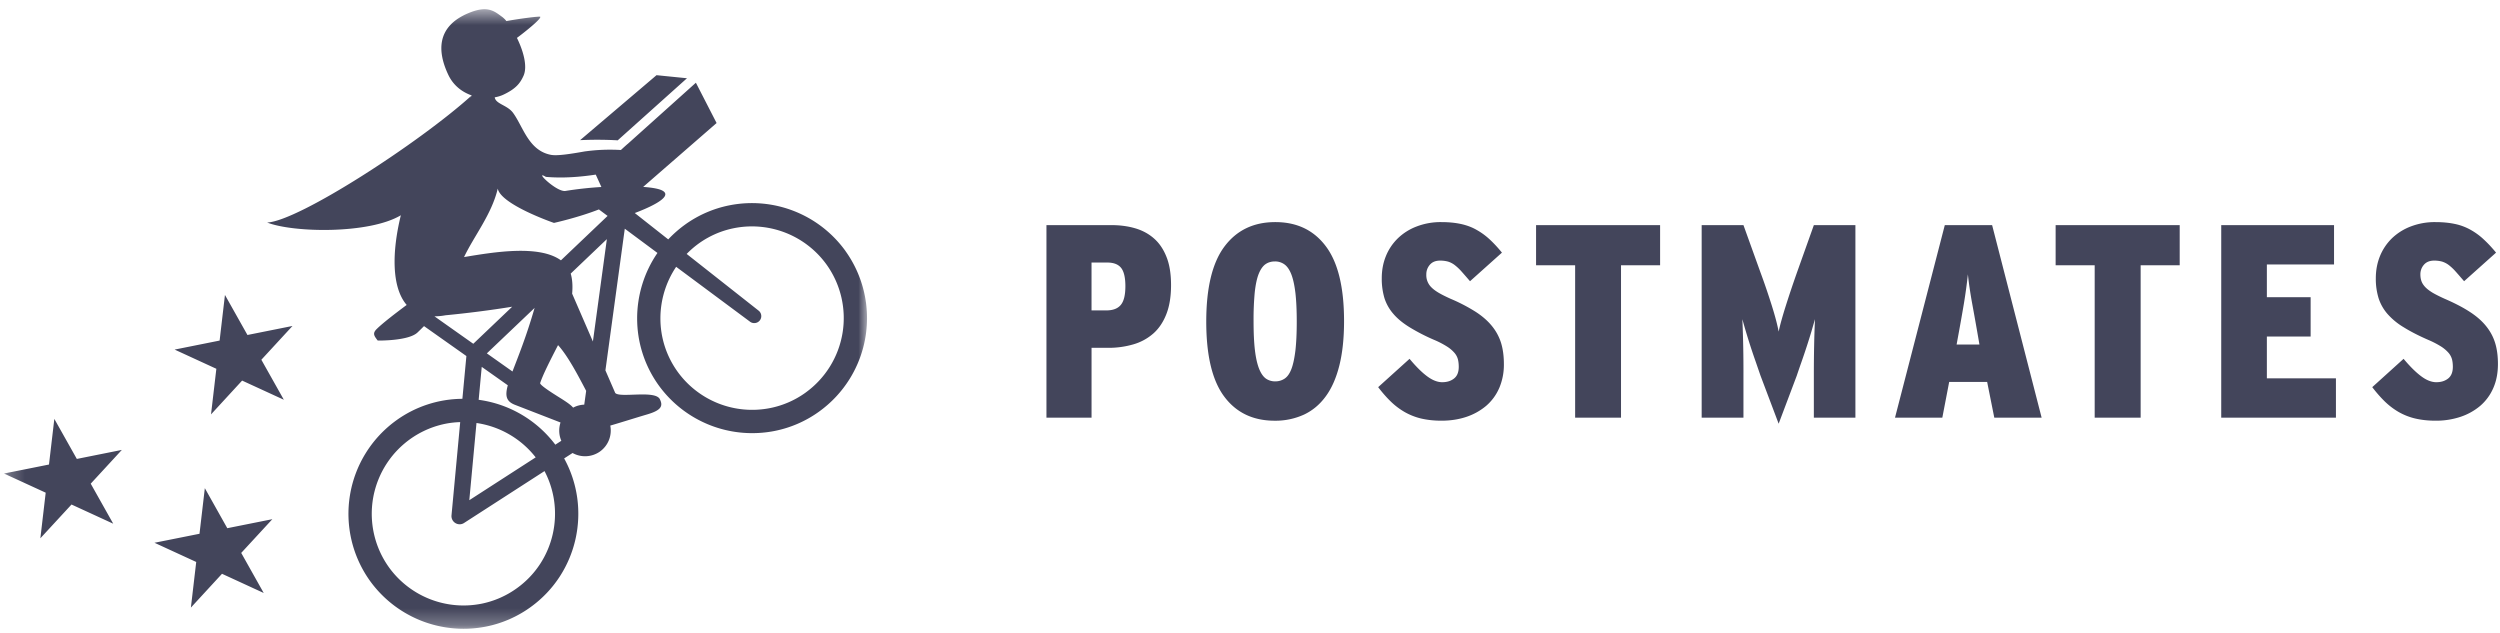 <svg width="150" height="38" viewBox="0 0 150 38" fill="none" xmlns="http://www.w3.org/2000/svg"><path fill-rule="evenodd" clip-rule="evenodd" d="M81.805 13.128l-.03-.003.03.003zm-14.538 2.946c-.171-.215-.449-.322-.835-.322h-.94v2.872h.892c.397 0 .684-.111.866-.332.182-.219.273-.59.273-1.12 0-.517-.086-.884-.256-1.098zm2.715 2.772c-.187.479-.448.868-.784 1.165a3.123 3.123 0 01-1.196.65 5.29 5.29 0 01-1.518.209h-.991v4.191h-2.706V13.507h3.894c.518 0 .993.063 1.428.19.435.127.811.33 1.13.61.32.28.57.65.75 1.106.183.456.274 1.02.274 1.693 0 .683-.094 1.263-.281 1.74zm7.74-1.287c-.056-.465-.139-.835-.247-1.11-.11-.276-.248-.473-.413-.589a.956.956 0 00-.562-.174c-.22 0-.41.055-.57.166-.158.111-.294.301-.404.572-.109.27-.188.639-.24 1.103a17.31 17.31 0 00-.072 1.741c0 .696.027 1.277.081 1.74.055.465.14.834.248 1.111.11.277.246.474.403.59a.95.95 0 00.571.173.992.992 0 00.562-.166c.165-.11.299-.301.404-.572.104-.27.182-.637.24-1.1.054-.466.082-1.047.082-1.744 0-.696-.028-1.275-.082-1.741zm2.64 4.366c-.186.747-.458 1.368-.817 1.856-.357.49-.794.855-1.312 1.098a4.11 4.11 0 01-1.749.364c-1.297 0-2.308-.481-3.028-1.446-.721-.963-1.081-2.461-1.081-4.497 0-2.034.365-3.54 1.096-4.513.732-.974 1.747-1.461 3.046-1.461 1.3 0 2.311.485 3.036 1.455.727.967 1.09 2.462 1.09 4.487 0 1.023-.094 1.908-.281 2.657zm9.59 1.36a2.943 2.943 0 01-.784 1.067 3.619 3.619 0 01-1.186.66c-.46.154-.958.23-1.497.23-.45 0-.857-.047-1.222-.132a3.75 3.75 0 01-.997-.396 4.203 4.203 0 01-.834-.637c-.253-.247-.5-.53-.742-.848l1.883-1.7c.383.461.735.811 1.055 1.048.318.237.62.355.906.355.287 0 .525-.074.711-.224.187-.148.28-.381.28-.7 0-.166-.017-.314-.05-.447a.983.983 0 00-.206-.388 1.979 1.979 0 00-.446-.379 5.253 5.253 0 00-.783-.405 11.469 11.469 0 01-1.46-.751c-.401-.247-.728-.512-.973-.8a2.674 2.674 0 01-.539-.947 4.049 4.049 0 01-.162-1.198c0-.473.081-.914.246-1.321a3.12 3.12 0 01.71-1.064 3.305 3.305 0 011.13-.717 4.016 4.016 0 011.493-.265c.44 0 .834.04 1.18.115.347.077.662.195.94.357.282.158.544.35.788.578.239.224.482.484.723.782l-1.915 1.715a47.895 47.895 0 00-.51-.585 3.045 3.045 0 00-.413-.388 1.265 1.265 0 00-.403-.206 1.81 1.81 0 00-.471-.058c-.265 0-.469.083-.612.248a.864.864 0 00-.213.577 1.019 1.019 0 00.296.77c.11.113.258.226.447.337.186.11.428.23.725.364a10.32 10.32 0 011.477.767c.402.257.728.541.982.85.254.308.436.645.554 1.014.114.368.173.796.173 1.279a3.56 3.56 0 01-.28 1.444zm7.309-7.368v9.144h-2.753v-9.144h-2.344v-2.41h7.442v2.41h-2.345zm11.57 9.144v-2.557c0-.629.006-1.222.017-1.776a59.33 59.33 0 01.052-1.577c-.069.231-.142.487-.224.769a41.058 41.058 0 01-.579 1.774c-.104.296-.201.577-.289.841l-1.089 2.888-1.09-2.888-.287-.833a37.448 37.448 0 01-.8-2.55 72.132 72.132 0 01.065 3.352v2.557H102.1V13.507h2.507l1.022 2.84c.256.692.479 1.355.679 1.989.199.633.335 1.15.411 1.56.087-.41.232-.926.43-1.552.198-.627.424-1.3.676-2.015l1.006-2.822h2.493v11.554h-2.493zm9.87-4.77c-.132-.76-.255-1.455-.372-2.087-.115-.633-.2-1.214-.255-1.743a31.68 31.68 0 01-.238 1.743 129.12 129.12 0 01-.373 2.103l-.066.363h1.369l-.065-.379zm.957 4.77l-.429-2.146h-2.278l-.412 2.146H113.7l2.988-11.554h2.839l2.971 11.554h-2.84zm8.781-9.144v9.144h-2.758v-9.144h-2.343v-2.41h7.444v2.41h-2.343zm4.835 9.144V13.507h6.768v2.36h-4.03v1.965h2.626v2.359h-2.626V22.7h4.144v2.361h-6.882zm16.322-1.775a2.951 2.951 0 01-.784 1.066 3.587 3.587 0 01-1.188.66 4.64 4.64 0 01-1.493.23c-.453 0-.857-.047-1.22-.132a3.75 3.75 0 01-1.002-.396 4.291 4.291 0 01-.833-.637c-.25-.247-.5-.53-.741-.848l1.88-1.7c.385.461.739.811 1.059 1.048.316.237.62.355.905.355.289 0 .523-.074.712-.224.185-.148.28-.381.28-.7 0-.166-.017-.314-.05-.447a1.02 1.02 0 00-.206-.388 2.087 2.087 0 00-.445-.379 5.454 5.454 0 00-.784-.405c-.573-.25-1.06-.501-1.461-.751a4.097 4.097 0 01-.974-.8 2.7 2.7 0 01-.536-.947 3.939 3.939 0 01-.166-1.198c0-.473.083-.914.247-1.321a3.15 3.15 0 01.71-1.064 3.332 3.332 0 011.131-.717 4.02 4.02 0 011.494-.265c.44 0 .834.04 1.18.115a3.3 3.3 0 01.941.357c.279.158.543.35.783.578.241.224.485.484.728.782l-1.917 1.715c-.198-.229-.366-.424-.511-.585a2.937 2.937 0 00-.412-.388 1.303 1.303 0 00-.404-.206 1.796 1.796 0 00-.471-.058c-.263 0-.468.083-.612.248a.857.857 0 00-.213.577c0 .155.022.292.066.412.044.123.12.24.231.357.11.114.26.227.444.338.19.11.429.23.728.364.583.253 1.076.507 1.476.767.402.257.73.541.983.85.252.308.438.645.552 1.014.117.368.173.796.173 1.279 0 .539-.092 1.02-.28 1.444z" fill="#43455B"/><mask id="mask0" maskUnits="userSpaceOnUse" x="0" y="0" width="53" height="38"><path d="M.238.553h51.784v37.173H.238V.553z" fill="#fff"/></mask><g mask="url(#mask0)"><path fill-rule="evenodd" clip-rule="evenodd" d="M34.83 8.408a22.117 22.117 0 012.233.012l4.156-3.725-1.827-.184-4.582 3.895.003.004a.176.176 0 01.018-.002zM4.61 27.536l-1.35-2.402-.321 2.738-2.7.54 2.503 1.149-.32 2.736 1.869-2.026 2.503 1.151-1.35-2.402 1.867-2.025-2.701.541zm9.027 4.155L12.29 29.29l-.32 2.736-2.701.54 2.504 1.152-.32 2.737 1.867-2.028 2.503 1.152-1.35-2.404 1.868-2.024-2.703.541zm1.21-11.592l-1.35-2.402-.32 2.737-2.7.541 2.504 1.152-.32 2.736 1.866-2.028 2.504 1.151-1.35-2.401 1.868-2.027-2.701.541zm33.487 3.459a5.444 5.444 0 01-2.126.926 5.517 5.517 0 01-5.555-2.185c-1.38-1.922-1.334-4.434-.084-6.29l4.434 3.294a.415.415 0 00.3.08.418.418 0 00.207-.75l-4.31-3.396a5.432 5.432 0 012.84-1.547 5.521 5.521 0 015.555 2.187 5.51 5.51 0 01-1.261 7.68zM33.656 15.62c-1.317-.95-4.04-.491-5.813-.196.603-1.267 1.666-2.58 2.022-4.109.19.965 3.374 2.06 3.374 2.06s1.448-.32 2.698-.81a.53.53 0 00.042.035l.477.355-2.8 2.665zm1.918 4.87l-1.245-2.87c.04-.455.015-.864-.087-1.205l2.17-2.068-.838 6.143zm-.519 3.789a1.54 1.54 0 00-.667.18c-.118-.139-.301-.277-.633-.49-.25-.162-1.388-.844-1.345-.987.165-.494.536-1.232 1.073-2.275.562.62 1.129 1.678 1.687 2.745l-.115.827zm-1.736 2.401a6.922 6.922 0 00-4.599-2.692l.184-1.976 1.564 1.105c-.172.628-.099.96.413 1.166l2.734 1.06.015.01c-.114.354-.103.742.05 1.094l-.36.233zm-2.305 8.612a5.463 5.463 0 01-2.125.931 5.52 5.52 0 01-5.554-2.187 5.512 5.512 0 013.385-8.609c.297-.06.595-.091.892-.101l-.522 5.597a.492.492 0 00.583.525.471.471 0 00.168-.068l4.83-3.115c1.258 2.39.598 5.409-1.657 7.027zm-2.425-9.912a5.513 5.513 0 013.552 2.062l-3.983 2.57.431-4.632zm3.487-6.905c-.5 1.735-1 2.955-1.327 3.815l-1.538-1.088 2.865-2.727zm-6.01.505c.206-.002.422-.018.659-.063a63.117 63.117 0 004.007-.514l-2.335 2.224-2.33-1.647zm6.684-8.368c1.022.09 2.07.005 2.996-.136l.338.744a21.68 21.68 0 00-2.153.236c-.54.089-1.936-1.296-1.18-.844zm17.979 4.448a6.918 6.918 0 00-6.965-2.74 6.83 6.83 0 00-2.667 1.162 6.938 6.938 0 00-1.003.882l-2.008-1.582c.584-.218 2.408-.951 1.653-1.348-.202-.109-.615-.181-1.149-.22l1.425-1.24.311-.27 2.669-2.322-1.242-2.418-4.09 3.67s-.004-.006-.401.358l-.011-.002.003.01-.003.001L37.248 9a10.949 10.949 0 00-2.133.082V9.08c-.918.165-1.694.282-2.063.21-1.343-.26-1.66-1.689-2.269-2.519-.346-.471-1.04-.526-1.1-.93.193-.035.375-.09.537-.168.736-.35.992-.682 1.192-1.128.253-.567-.017-1.499-.396-2.271.305-.221 1.446-1.112 1.402-1.264-.015-.056-1.436.14-2.033.255a1.515 1.515 0 00-.24-.24c-.487-.358-.885-.721-2.033-.24-1.962.818-1.86 2.348-1.21 3.712.3.632.825 1.029 1.398 1.228-.043.08-.065.126-.087.167l.055-.136c-3.1 2.796-10.334 7.503-12.24 7.596 1.577.615 6.12.7 8.023-.437-.534 2.174-.567 4.319.35 5.382-.704.523-1.432 1.086-1.783 1.428-.275.267-.192.405.045.708 0 0 1.842.035 2.388-.484.146-.14.274-.266.39-.383l2.542 1.796-.24 2.567a6.847 6.847 0 00-3.965 1.293 6.911 6.911 0 00-1.579 9.63 6.924 6.924 0 006.966 2.742 6.834 6.834 0 002.665-1.163c2.862-2.057 3.676-5.912 2.019-8.926l.505-.325a1.548 1.548 0 001.65-.093 1.55 1.55 0 00.613-1.552c.689-.2 1.412-.433 2.22-.672.837-.248.96-.499.753-.912-.28-.564-2.403-.055-2.677-.374l-.588-1.354 1.162-8.501 1.96 1.455c-1.603 2.331-1.67 5.512.071 7.938a6.922 6.922 0 006.966 2.741 6.837 6.837 0 002.665-1.163 6.908 6.908 0 001.58-9.63z" fill="#43455B"/></g></svg>